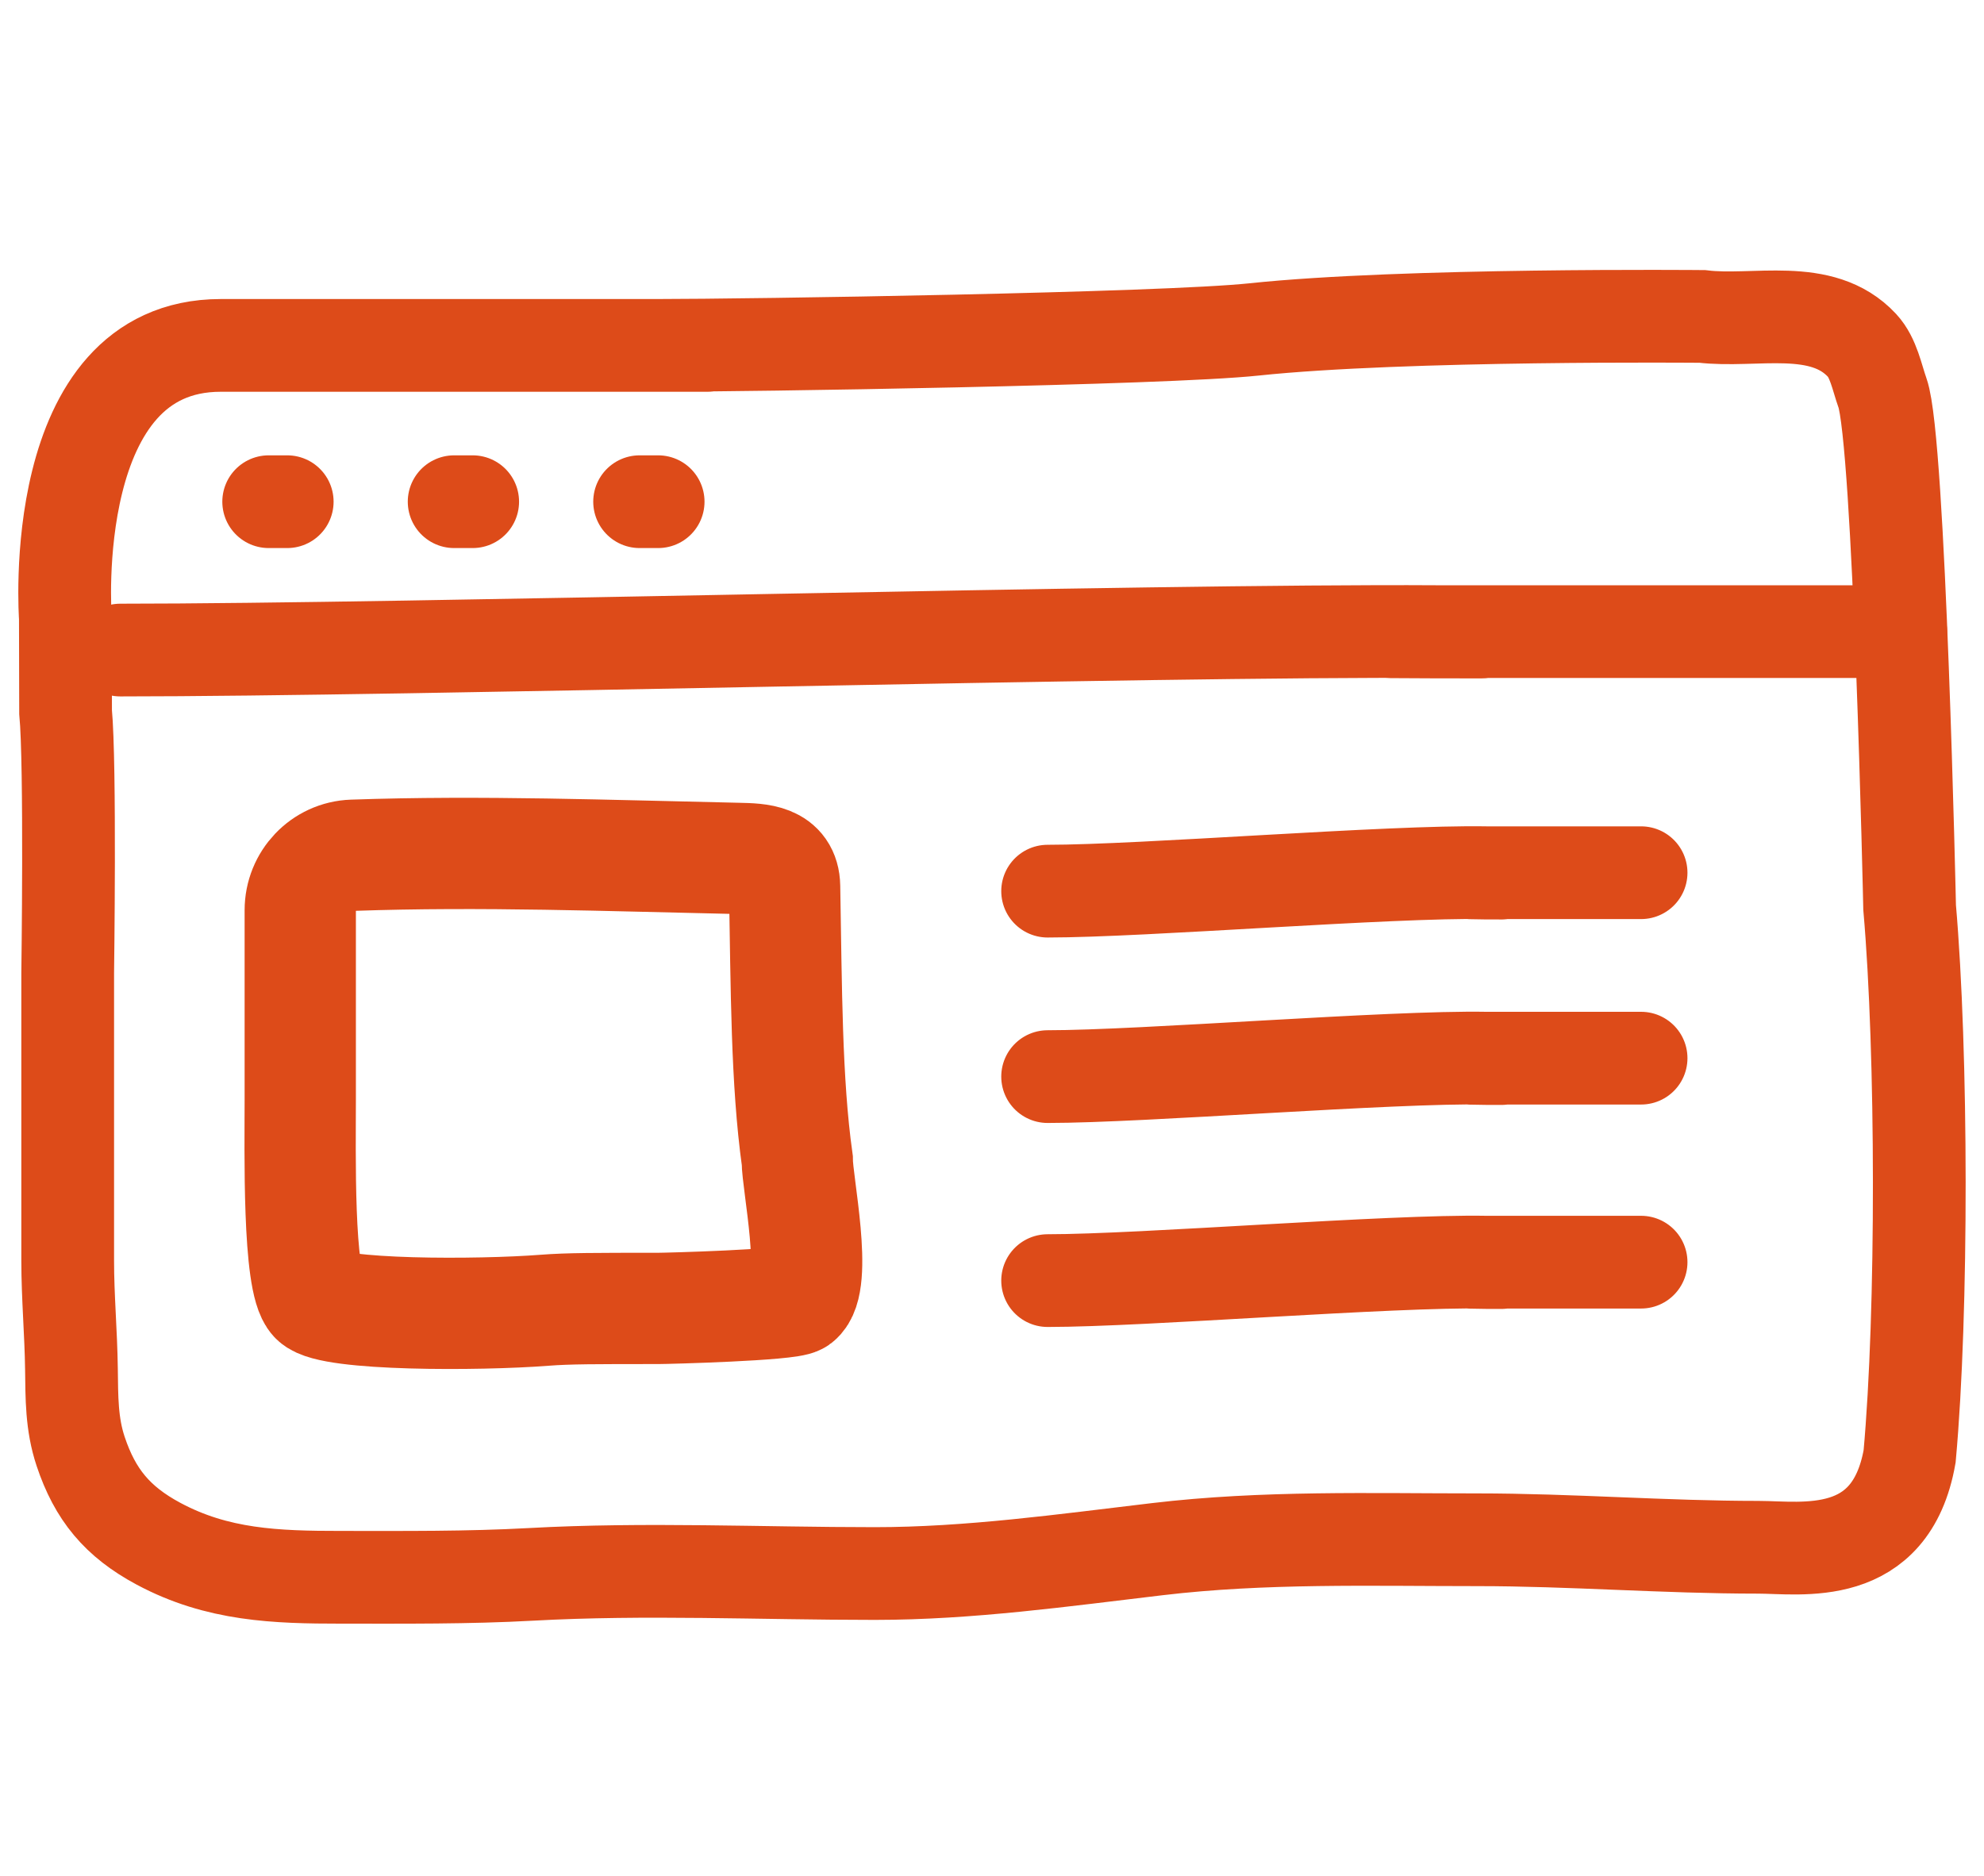 <?xml version="1.0" encoding="UTF-8"?> <svg xmlns="http://www.w3.org/2000/svg" width="92" height="87" viewBox="0 0 92 87" fill="none"><path d="M30.424 16.017C34.686 16.017 53.932 15.723 58.146 15.277C65.091 14.541 78.937 14.674 78.937 14.674C81.361 14.971 84.476 14.006 86.345 16.017C86.881 16.594 87.038 17.508 87.293 18.222C88.082 20.43 88.551 42.078 88.551 42.078C89.136 48.803 89.161 60.83 88.551 67.535C87.675 72.493 83.519 71.751 81.527 71.751C77.173 71.751 72.85 71.403 68.504 71.403C63.531 71.403 58.608 71.253 53.672 71.838C49.316 72.353 44.954 72.969 40.562 72.969C35.269 72.969 29.904 72.716 24.618 73.008C21.683 73.169 18.753 73.143 15.813 73.143C12.802 73.143 10.087 73.055 7.348 71.586C5.439 70.563 4.407 69.306 3.739 67.303C3.314 66.03 3.331 64.798 3.313 63.474C3.291 61.803 3.139 60.143 3.139 58.465C3.139 54.017 3.139 49.569 3.139 45.121C3.139 45.121 3.273 35.453 3.041 33.016L3.031 28.645C3.031 28.645 2.1 16.017 10.235 16.017C14.601 16.017 26.052 16.017 30.424 16.017ZM30.424 16.017C22.136 16.017 38.704 16.017 30.424 16.017Z" stroke="#DD4B19" stroke-width="4.3" stroke-linecap="round"></path><path d="M5.579 30.145C18.947 30.145 53.209 29.208 66.595 29.29M66.595 29.29C74.012 29.335 59.164 29.29 66.595 29.29ZM66.595 29.29C73.776 29.29 80.958 29.29 88.139 29.29" stroke="#DD4B19" stroke-width="4.3" stroke-linecap="round"></path><path d="M48.579 41.325C53.035 41.325 64.456 40.388 68.918 40.47M68.918 40.47C71.39 40.515 66.441 40.47 68.918 40.47ZM68.918 40.47C71.311 40.47 73.705 40.47 76.099 40.47" stroke="#DD4B19" stroke-width="4.3" stroke-linecap="round"></path><path d="M48.579 49.925C53.035 49.925 64.456 48.988 68.918 49.07M68.918 49.07C71.39 49.115 66.441 49.07 68.918 49.07ZM68.918 49.07C71.311 49.07 73.705 49.07 76.099 49.07" stroke="#DD4B19" stroke-width="4.3" stroke-linecap="round"></path><path d="M48.579 59.385C53.035 59.385 64.456 58.448 68.918 58.53M68.918 58.53C71.39 58.575 66.441 58.53 68.918 58.53ZM68.918 58.53C71.311 58.53 73.705 58.53 76.099 58.53" stroke="#DD4B19" stroke-width="4.3" stroke-linecap="round"></path><path d="M29.659 23.265H30.519" stroke="#DD4B19" stroke-width="4.3" stroke-linecap="round"></path><path d="M21.059 23.265H21.919" stroke="#DD4B19" stroke-width="4.3" stroke-linecap="round"></path><path d="M12.459 23.265H13.319" stroke="#DD4B19" stroke-width="4.3" stroke-linecap="round"></path><path d="M13.923 51.019V42.209C13.923 40.84 14.992 39.707 16.36 39.66C22.309 39.453 28.268 39.679 34.229 39.807C35.23 39.828 36.361 39.857 36.383 41.11C36.467 45.842 36.461 50.152 36.969 53.795C36.969 54.882 37.95 59.495 36.969 60.245C36.604 60.524 30.934 60.675 30.519 60.675C27.597 60.675 26.35 60.675 25.255 60.76C22.19 60.998 15.363 61.011 14.609 60.245C13.806 59.429 13.923 53.368 13.923 51.019Z" stroke="#DD4B19" stroke-width="5.16" stroke-linecap="round"></path></svg> 